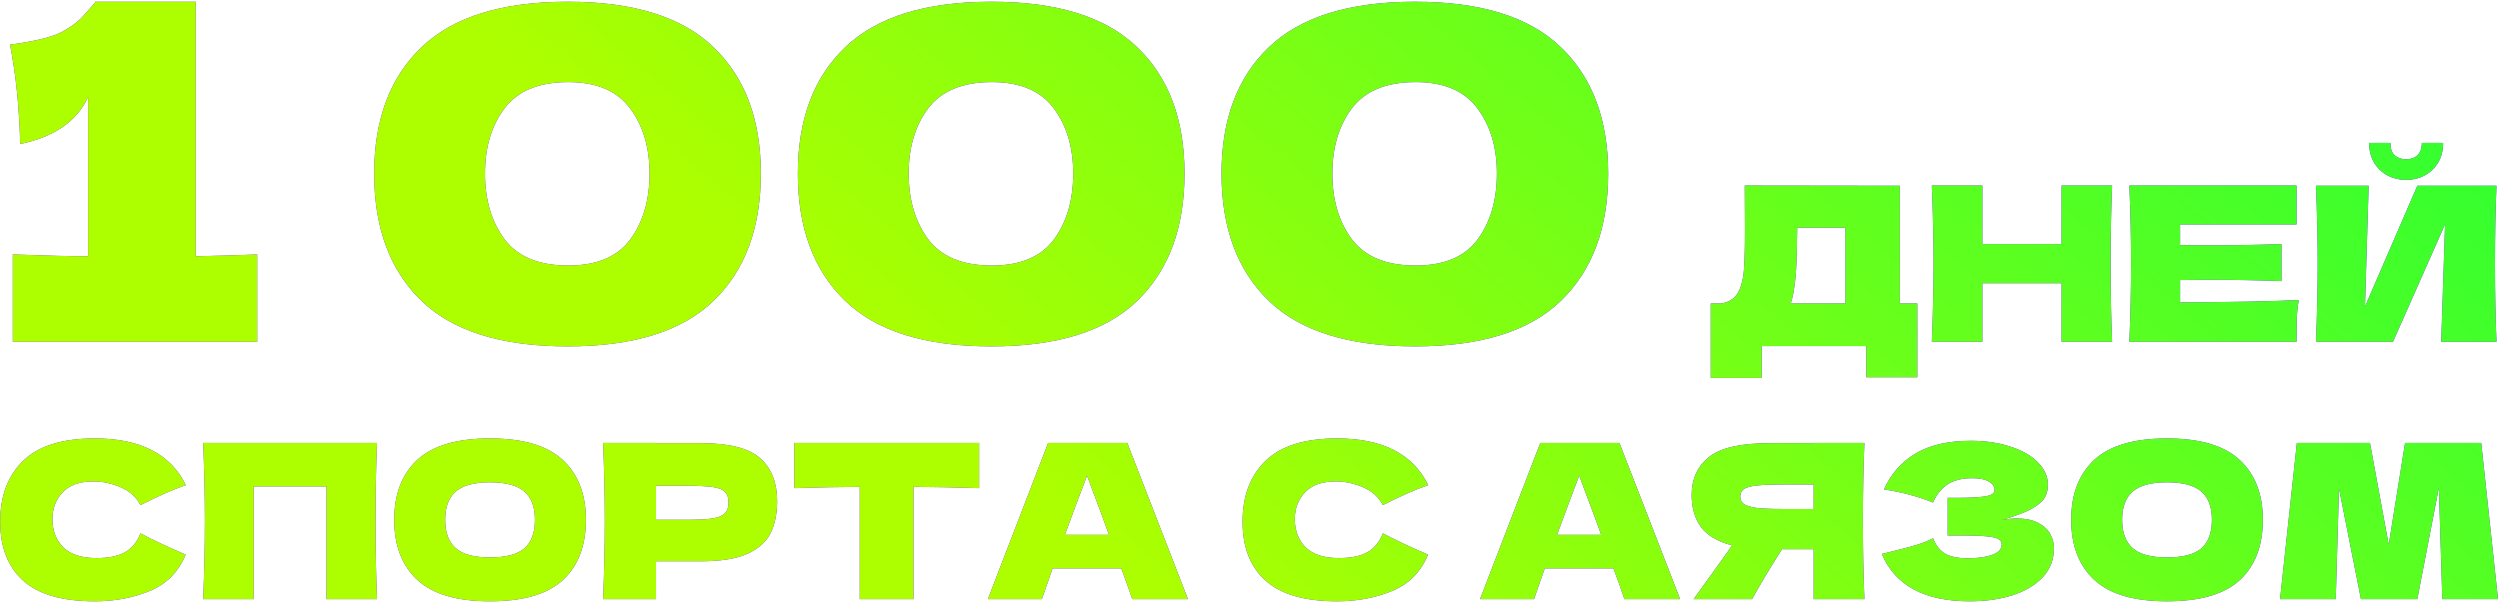 <?xml version="1.0" encoding="UTF-8"?> <svg xmlns="http://www.w3.org/2000/svg" width="1185" height="286" viewBox="0 0 1185 286" fill="none"> <path d="M92.798 121.485C105.938 121.193 115.647 120.901 121.925 120.609V162H6.074V120.609C21.842 121.193 33.741 121.485 41.771 121.485V45.93C36.515 57.464 25.784 64.91 9.578 68.268C9.14 51.04 7.534 35.345 4.76 21.183C16.44 19.577 24.543 17.606 29.069 15.27C33.741 12.788 37.318 10.087 39.8 7.167C42.428 4.247 44.18 2.276 45.056 1.254V0.816H92.798V121.485ZM269.112 164.19C237.722 164.19 214.581 156.963 199.689 142.509C184.797 128.055 177.351 107.98 177.351 82.284C177.351 56.734 184.797 36.805 199.689 22.497C214.727 8.043 237.868 0.816 269.112 0.816C300.356 0.816 323.424 8.043 338.316 22.497C353.208 36.805 360.654 56.734 360.654 82.284C360.654 107.98 353.208 128.055 338.316 142.509C323.424 156.963 300.356 164.19 269.112 164.19ZM269.331 125.865C282.763 125.865 292.545 121.777 298.677 113.601C304.809 105.279 307.875 94.84 307.875 82.284C307.875 69.874 304.809 59.581 298.677 51.405C292.545 43.083 282.763 38.922 269.331 38.922C255.461 38.922 245.387 43.083 239.109 51.405C232.977 59.581 229.911 69.874 229.911 82.284C229.911 94.694 232.977 105.06 239.109 113.382C245.387 121.704 255.461 125.865 269.331 125.865ZM469.933 164.19C438.543 164.19 415.402 156.963 400.51 142.509C385.618 128.055 378.172 107.98 378.172 82.284C378.172 56.734 385.618 36.805 400.51 22.497C415.548 8.043 438.689 0.816 469.933 0.816C501.177 0.816 524.245 8.043 539.137 22.497C554.029 36.805 561.475 56.734 561.475 82.284C561.475 107.98 554.029 128.055 539.137 142.509C524.245 156.963 501.177 164.19 469.933 164.19ZM470.152 125.865C483.584 125.865 493.366 121.777 499.498 113.601C505.63 105.279 508.696 94.84 508.696 82.284C508.696 69.874 505.63 59.581 499.498 51.405C493.366 43.083 483.584 38.922 470.152 38.922C456.282 38.922 446.208 43.083 439.93 51.405C433.798 59.581 430.732 69.874 430.732 82.284C430.732 94.694 433.798 105.06 439.93 113.382C446.208 121.704 456.282 125.865 470.152 125.865ZM670.754 164.19C639.364 164.19 616.223 156.963 601.331 142.509C586.439 128.055 578.993 107.98 578.993 82.284C578.993 56.734 586.439 36.805 601.331 22.497C616.369 8.043 639.51 0.816 670.754 0.816C701.998 0.816 725.066 8.043 739.958 22.497C754.85 36.805 762.296 56.734 762.296 82.284C762.296 107.98 754.85 128.055 739.958 142.509C725.066 156.963 701.998 164.19 670.754 164.19ZM670.973 125.865C684.405 125.865 694.187 121.777 700.319 113.601C706.451 105.279 709.517 94.84 709.517 82.284C709.517 69.874 706.451 59.581 700.319 51.405C694.187 43.083 684.405 38.922 670.973 38.922C657.103 38.922 647.029 43.083 640.751 51.405C634.619 59.581 631.553 69.874 631.553 82.284C631.553 94.694 634.619 105.06 640.751 113.382C647.029 121.704 657.103 125.865 670.973 125.865ZM900.552 143.844H908.814V178.83H884.64V164.04H835.068V179.136H810.894V143.844H815.994C818.918 143.3 821.162 142.11 822.726 140.274C824.29 138.438 825.446 135.514 826.194 131.502C826.806 128.17 827.112 120.588 827.112 108.756L827.01 87.948L900.552 88.05V143.844ZM848.838 143.844H874.746V107.94H851.898L851.796 113.856C851.796 119.024 851.66 123.58 851.388 127.524C851.184 131.4 850.708 135.378 849.96 139.458C849.552 141.362 849.178 142.824 848.838 143.844ZM1001.15 87.948C1000.68 99.44 1000.44 111.782 1000.44 124.974C1000.44 138.166 1000.68 150.508 1001.15 162H977.185V134.256H939.649V162H915.679C916.223 148.808 916.495 136.466 916.495 124.974C916.495 113.482 916.223 101.14 915.679 87.948H939.649V115.692H977.185V87.948H1001.15ZM1033.38 143.334C1059.22 143.198 1077.96 142.824 1089.59 142.212C1089.11 145 1088.8 147.89 1088.67 150.882C1088.6 153.806 1088.57 157.512 1088.57 162H1009.31C1009.86 148.808 1010.13 136.466 1010.13 124.974C1010.13 113.482 1009.86 101.14 1009.31 87.948H1088.57V106.41H1033.38V116.202C1036.65 116.27 1041.48 116.304 1047.87 116.304C1058.68 116.304 1069.87 116.1 1081.43 115.692V133.236C1069.87 132.828 1058.68 132.624 1047.87 132.624C1041.48 132.624 1036.65 132.658 1033.38 132.726V143.334ZM1140.5 85.296C1137.31 85.296 1134.35 84.582 1131.63 83.154C1128.98 81.726 1126.87 79.686 1125.3 77.034C1123.74 74.382 1122.96 71.288 1122.96 67.752H1133.06C1133.06 70.404 1133.74 72.376 1135.1 73.668C1136.52 74.892 1138.33 75.504 1140.5 75.504C1142.68 75.504 1144.45 74.892 1145.81 73.668C1147.23 72.376 1147.95 70.404 1147.95 67.752H1158.05C1158.05 71.288 1157.26 74.382 1155.7 77.034C1154.14 79.686 1151.99 81.726 1149.27 83.154C1146.62 84.582 1143.7 85.296 1140.5 85.296ZM1122.75 88.05L1121.02 145.272L1145.81 88.05H1183.34C1182.87 99.542 1182.63 111.85 1182.63 124.974C1182.63 138.166 1182.87 150.508 1183.34 162H1157.13L1158.96 106.308L1134.28 162H1097.76C1098.31 148.808 1098.58 136.466 1098.58 124.974C1098.58 113.55 1098.31 101.242 1097.76 88.05H1122.75ZM44.96 285.02C29.592 285.02 18.27 281.756 10.994 275.228C3.718 268.7 0.08 259.384 0.08 247.28C0.08 235.108 3.718 225.486 10.994 218.414C18.27 211.342 29.592 207.806 44.96 207.806C66.448 207.806 80.83 215.184 88.106 229.94C81.986 232.048 74.812 235.21 66.584 239.426C64.612 235.618 61.484 232.796 57.2 230.96C52.984 229.124 48.666 228.206 44.246 228.206C37.718 228.206 32.856 229.94 29.66 233.408C26.464 236.808 24.866 241.024 24.866 246.056C24.866 251.496 26.566 255.95 29.966 259.418C33.434 262.818 38.704 264.518 45.776 264.518C51.42 264.518 55.908 263.6 59.24 261.764C62.572 259.86 65.02 256.868 66.584 252.788C72.16 255.78 79.3 259.146 88.004 262.886C84.604 271.114 78.926 276.86 70.97 280.124C63.014 283.388 54.344 285.02 44.96 285.02ZM178.719 209.948C178.243 221.44 178.005 233.782 178.005 246.974C178.005 260.166 178.243 272.508 178.719 284H154.749V230.552H120.273V284H96.303C96.847 270.808 97.119 258.466 97.119 246.974C97.119 235.482 96.847 223.14 96.303 209.948H178.719ZM232.238 285.02C216.666 285.02 205.208 281.654 197.864 274.922C190.52 268.122 186.848 258.602 186.848 246.362C186.848 234.258 190.486 224.806 197.762 218.006C205.106 211.206 216.598 207.806 232.238 207.806C247.946 207.806 259.438 211.206 266.714 218.006C274.058 224.806 277.73 234.258 277.73 246.362C277.73 258.67 274.092 268.19 266.816 274.922C259.54 281.654 248.014 285.02 232.238 285.02ZM232.238 264.212C239.786 264.212 245.226 262.784 248.558 259.928C251.89 257.004 253.556 252.482 253.556 246.362C253.556 240.378 251.89 235.924 248.558 233C245.226 230.076 239.786 228.614 232.238 228.614C224.758 228.614 219.352 230.076 216.02 233C212.688 235.924 211.022 240.378 211.022 246.362C211.022 252.414 212.688 256.902 216.02 259.826C219.352 262.75 224.758 264.212 232.238 264.212ZM332.167 210.05C345.699 210.05 355.117 212.464 360.421 217.292C365.725 222.052 368.377 228.784 368.377 237.488C368.377 243.472 367.323 248.572 365.215 252.788C363.107 256.936 359.401 260.2 354.097 262.58C348.793 264.892 341.483 266.048 332.167 266.048H310.951V284H285.859C286.403 270.808 286.675 258.466 286.675 246.974C286.675 235.482 286.403 223.14 285.859 209.948H310.951V210.05H332.167ZM325.027 246.362C330.671 246.362 334.887 246.158 337.675 245.75C340.531 245.274 342.503 244.458 343.591 243.302C344.747 242.146 345.325 240.446 345.325 238.202C345.325 235.958 344.781 234.292 343.693 233.204C342.673 232.048 340.735 231.266 337.879 230.858C335.091 230.45 330.807 230.246 325.027 230.246H310.951V246.362H325.027ZM464.122 231.368C453.446 231.028 443.076 230.824 433.012 230.756V284H407.512V230.756C397.38 230.824 387.044 231.028 376.504 231.368V209.948H464.122V231.368ZM536.69 284C535.398 280.124 533.664 275.262 531.488 269.414H498.95L493.85 284H468.248L496.808 209.948H534.344L563.108 284H536.69ZM525.674 253.502C523.09 246.362 520.438 239.222 517.718 232.082L515.27 225.452C512.89 231.64 509.388 240.99 504.764 253.502H525.674ZM633.851 285.02C618.483 285.02 607.161 281.756 599.885 275.228C592.609 268.7 588.971 259.384 588.971 247.28C588.971 235.108 592.609 225.486 599.885 218.414C607.161 211.342 618.483 207.806 633.851 207.806C655.339 207.806 669.721 215.184 676.997 229.94C670.877 232.048 663.703 235.21 655.475 239.426C653.503 235.618 650.375 232.796 646.091 230.96C641.875 229.124 637.557 228.206 633.137 228.206C626.609 228.206 621.747 229.94 618.551 233.408C615.355 236.808 613.757 241.024 613.757 246.056C613.757 251.496 615.457 255.95 618.857 259.418C622.325 262.818 627.595 264.518 634.667 264.518C640.311 264.518 644.799 263.6 648.131 261.764C651.463 259.86 653.911 256.868 655.475 252.788C661.051 255.78 668.191 259.146 676.895 262.886C673.495 271.114 667.817 276.86 659.861 280.124C651.905 283.388 643.235 285.02 633.851 285.02ZM769.975 284C768.683 280.124 766.949 275.262 764.773 269.414H732.235L727.135 284H701.533L730.093 209.948H767.629L796.393 284H769.975ZM758.959 253.502C756.375 246.362 753.723 239.222 751.003 232.082L748.555 225.452C746.175 231.64 742.673 240.99 738.049 253.502H758.959ZM883.742 209.948C883.266 221.44 883.028 233.782 883.028 246.974C883.028 260.166 883.266 272.508 883.742 284H859.67V260.336H844.676C838.216 270.536 833.49 278.424 830.498 284H802.754L819.278 261.05C819.618 260.438 820.196 259.588 821.012 258.5C814.008 256.664 809.044 253.706 806.12 249.626C803.264 245.546 801.836 240.548 801.836 234.632C801.836 227.084 804.556 221.1 809.996 216.68C815.436 212.26 825.024 210.05 838.76 210.05H859.67V209.948H883.742ZM859.67 241.262V229.634H845.9C840.052 229.634 835.632 229.804 832.64 230.144C829.648 230.484 827.608 231.062 826.52 231.878C825.432 232.694 824.888 233.85 824.888 235.346C824.888 236.91 825.466 238.1 826.622 238.916C827.778 239.732 829.818 240.344 832.742 240.752C835.734 241.092 840.12 241.262 845.9 241.262H859.67ZM948.799 246.464C951.247 245.988 953.661 245.75 956.041 245.75C960.189 245.75 963.555 246.464 966.139 247.892C968.791 249.252 970.695 251.02 971.851 253.196C973.007 255.304 973.585 257.514 973.585 259.826C973.585 265.198 971.817 269.788 968.281 273.596C964.745 277.336 959.951 280.192 953.899 282.164C947.847 284.068 941.115 285.02 933.703 285.02C912.215 285.02 898.309 277.54 891.985 262.58L897.697 261.152C901.913 260.132 905.483 259.18 908.407 258.296C911.399 257.344 914.017 256.29 916.261 255.134C917.621 258.534 919.559 260.982 922.075 262.478C924.659 263.906 928.195 264.62 932.683 264.62C937.443 264.62 941.319 264.076 944.311 262.988C947.303 261.9 948.799 260.268 948.799 258.092C948.799 256.936 948.221 256.052 947.065 255.44C945.909 254.828 944.073 254.42 941.557 254.216C939.041 253.944 935.505 253.808 930.949 253.808H923.197V235.958H927.889C933.057 235.958 937.273 235.754 940.537 235.346C943.801 234.87 945.433 233.884 945.433 232.388C945.433 230.688 944.549 229.328 942.781 228.308C941.081 227.22 938.395 226.676 934.723 226.676C929.963 226.676 926.087 227.662 923.095 229.634C920.171 231.606 917.893 234.462 916.261 238.202C908.985 235.278 901.233 233.204 893.005 231.98C896.269 224.636 901.267 218.958 907.999 214.946C914.799 210.934 923.537 208.928 934.213 208.928C941.149 208.928 947.371 209.846 952.879 211.682C958.455 213.45 962.807 215.932 965.935 219.128C969.131 222.324 970.729 225.894 970.729 229.838C970.729 232.15 970.185 234.224 969.097 236.06C968.009 237.828 965.867 239.596 962.671 241.364C959.475 243.064 954.851 244.764 948.799 246.464ZM1027.12 285.02C1011.55 285.02 1000.09 281.654 992.746 274.922C985.402 268.122 981.73 258.602 981.73 246.362C981.73 234.258 985.368 224.806 992.644 218.006C999.988 211.206 1011.48 207.806 1027.12 207.806C1042.83 207.806 1054.32 211.206 1061.6 218.006C1068.94 224.806 1072.61 234.258 1072.61 246.362C1072.61 258.67 1068.97 268.19 1061.7 274.922C1054.42 281.654 1042.9 285.02 1027.12 285.02ZM1027.12 264.212C1034.67 264.212 1040.11 262.784 1043.44 259.928C1046.77 257.004 1048.44 252.482 1048.44 246.362C1048.44 240.378 1046.77 235.924 1043.44 233C1040.11 230.076 1034.67 228.614 1027.12 228.614C1019.64 228.614 1014.23 230.076 1010.9 233C1007.57 235.924 1005.9 240.378 1005.9 246.362C1005.9 252.414 1007.57 256.902 1010.9 259.826C1014.23 262.75 1019.64 264.212 1027.12 264.212ZM1176.11 209.948L1184.07 284H1157.65L1156.02 231.164L1145.82 284H1119.09L1108.69 231.572L1107.16 284H1080.74L1088.7 209.948H1123.38L1132.25 258.194L1140 209.948H1176.11Z" fill="#7C15FF"></path> <path d="M92.798 121.485C105.938 121.193 115.647 120.901 121.925 120.609V162H6.074V120.609C21.842 121.193 33.741 121.485 41.771 121.485V45.93C36.515 57.464 25.784 64.91 9.578 68.268C9.14 51.04 7.534 35.345 4.76 21.183C16.44 19.577 24.543 17.606 29.069 15.27C33.741 12.788 37.318 10.087 39.8 7.167C42.428 4.247 44.18 2.276 45.056 1.254V0.816H92.798V121.485ZM269.112 164.19C237.722 164.19 214.581 156.963 199.689 142.509C184.797 128.055 177.351 107.98 177.351 82.284C177.351 56.734 184.797 36.805 199.689 22.497C214.727 8.043 237.868 0.816 269.112 0.816C300.356 0.816 323.424 8.043 338.316 22.497C353.208 36.805 360.654 56.734 360.654 82.284C360.654 107.98 353.208 128.055 338.316 142.509C323.424 156.963 300.356 164.19 269.112 164.19ZM269.331 125.865C282.763 125.865 292.545 121.777 298.677 113.601C304.809 105.279 307.875 94.84 307.875 82.284C307.875 69.874 304.809 59.581 298.677 51.405C292.545 43.083 282.763 38.922 269.331 38.922C255.461 38.922 245.387 43.083 239.109 51.405C232.977 59.581 229.911 69.874 229.911 82.284C229.911 94.694 232.977 105.06 239.109 113.382C245.387 121.704 255.461 125.865 269.331 125.865ZM469.933 164.19C438.543 164.19 415.402 156.963 400.51 142.509C385.618 128.055 378.172 107.98 378.172 82.284C378.172 56.734 385.618 36.805 400.51 22.497C415.548 8.043 438.689 0.816 469.933 0.816C501.177 0.816 524.245 8.043 539.137 22.497C554.029 36.805 561.475 56.734 561.475 82.284C561.475 107.98 554.029 128.055 539.137 142.509C524.245 156.963 501.177 164.19 469.933 164.19ZM470.152 125.865C483.584 125.865 493.366 121.777 499.498 113.601C505.63 105.279 508.696 94.84 508.696 82.284C508.696 69.874 505.63 59.581 499.498 51.405C493.366 43.083 483.584 38.922 470.152 38.922C456.282 38.922 446.208 43.083 439.93 51.405C433.798 59.581 430.732 69.874 430.732 82.284C430.732 94.694 433.798 105.06 439.93 113.382C446.208 121.704 456.282 125.865 470.152 125.865ZM670.754 164.19C639.364 164.19 616.223 156.963 601.331 142.509C586.439 128.055 578.993 107.98 578.993 82.284C578.993 56.734 586.439 36.805 601.331 22.497C616.369 8.043 639.51 0.816 670.754 0.816C701.998 0.816 725.066 8.043 739.958 22.497C754.85 36.805 762.296 56.734 762.296 82.284C762.296 107.98 754.85 128.055 739.958 142.509C725.066 156.963 701.998 164.19 670.754 164.19ZM670.973 125.865C684.405 125.865 694.187 121.777 700.319 113.601C706.451 105.279 709.517 94.84 709.517 82.284C709.517 69.874 706.451 59.581 700.319 51.405C694.187 43.083 684.405 38.922 670.973 38.922C657.103 38.922 647.029 43.083 640.751 51.405C634.619 59.581 631.553 69.874 631.553 82.284C631.553 94.694 634.619 105.06 640.751 113.382C647.029 121.704 657.103 125.865 670.973 125.865ZM900.552 143.844H908.814V178.83H884.64V164.04H835.068V179.136H810.894V143.844H815.994C818.918 143.3 821.162 142.11 822.726 140.274C824.29 138.438 825.446 135.514 826.194 131.502C826.806 128.17 827.112 120.588 827.112 108.756L827.01 87.948L900.552 88.05V143.844ZM848.838 143.844H874.746V107.94H851.898L851.796 113.856C851.796 119.024 851.66 123.58 851.388 127.524C851.184 131.4 850.708 135.378 849.96 139.458C849.552 141.362 849.178 142.824 848.838 143.844ZM1001.15 87.948C1000.68 99.44 1000.44 111.782 1000.44 124.974C1000.44 138.166 1000.68 150.508 1001.15 162H977.185V134.256H939.649V162H915.679C916.223 148.808 916.495 136.466 916.495 124.974C916.495 113.482 916.223 101.14 915.679 87.948H939.649V115.692H977.185V87.948H1001.15ZM1033.38 143.334C1059.22 143.198 1077.96 142.824 1089.59 142.212C1089.11 145 1088.8 147.89 1088.67 150.882C1088.6 153.806 1088.57 157.512 1088.57 162H1009.31C1009.86 148.808 1010.13 136.466 1010.13 124.974C1010.13 113.482 1009.86 101.14 1009.31 87.948H1088.57V106.41H1033.38V116.202C1036.65 116.27 1041.48 116.304 1047.87 116.304C1058.68 116.304 1069.87 116.1 1081.43 115.692V133.236C1069.87 132.828 1058.68 132.624 1047.87 132.624C1041.48 132.624 1036.65 132.658 1033.38 132.726V143.334ZM1140.5 85.296C1137.31 85.296 1134.35 84.582 1131.63 83.154C1128.98 81.726 1126.87 79.686 1125.3 77.034C1123.74 74.382 1122.96 71.288 1122.96 67.752H1133.06C1133.06 70.404 1133.74 72.376 1135.1 73.668C1136.52 74.892 1138.33 75.504 1140.5 75.504C1142.68 75.504 1144.45 74.892 1145.81 73.668C1147.23 72.376 1147.95 70.404 1147.95 67.752H1158.05C1158.05 71.288 1157.26 74.382 1155.7 77.034C1154.14 79.686 1151.99 81.726 1149.27 83.154C1146.62 84.582 1143.7 85.296 1140.5 85.296ZM1122.75 88.05L1121.02 145.272L1145.81 88.05H1183.34C1182.87 99.542 1182.63 111.85 1182.63 124.974C1182.63 138.166 1182.87 150.508 1183.34 162H1157.13L1158.96 106.308L1134.28 162H1097.76C1098.31 148.808 1098.58 136.466 1098.58 124.974C1098.58 113.55 1098.31 101.242 1097.76 88.05H1122.75ZM44.96 285.02C29.592 285.02 18.27 281.756 10.994 275.228C3.718 268.7 0.08 259.384 0.08 247.28C0.08 235.108 3.718 225.486 10.994 218.414C18.27 211.342 29.592 207.806 44.96 207.806C66.448 207.806 80.83 215.184 88.106 229.94C81.986 232.048 74.812 235.21 66.584 239.426C64.612 235.618 61.484 232.796 57.2 230.96C52.984 229.124 48.666 228.206 44.246 228.206C37.718 228.206 32.856 229.94 29.66 233.408C26.464 236.808 24.866 241.024 24.866 246.056C24.866 251.496 26.566 255.95 29.966 259.418C33.434 262.818 38.704 264.518 45.776 264.518C51.42 264.518 55.908 263.6 59.24 261.764C62.572 259.86 65.02 256.868 66.584 252.788C72.16 255.78 79.3 259.146 88.004 262.886C84.604 271.114 78.926 276.86 70.97 280.124C63.014 283.388 54.344 285.02 44.96 285.02ZM178.719 209.948C178.243 221.44 178.005 233.782 178.005 246.974C178.005 260.166 178.243 272.508 178.719 284H154.749V230.552H120.273V284H96.303C96.847 270.808 97.119 258.466 97.119 246.974C97.119 235.482 96.847 223.14 96.303 209.948H178.719ZM232.238 285.02C216.666 285.02 205.208 281.654 197.864 274.922C190.52 268.122 186.848 258.602 186.848 246.362C186.848 234.258 190.486 224.806 197.762 218.006C205.106 211.206 216.598 207.806 232.238 207.806C247.946 207.806 259.438 211.206 266.714 218.006C274.058 224.806 277.73 234.258 277.73 246.362C277.73 258.67 274.092 268.19 266.816 274.922C259.54 281.654 248.014 285.02 232.238 285.02ZM232.238 264.212C239.786 264.212 245.226 262.784 248.558 259.928C251.89 257.004 253.556 252.482 253.556 246.362C253.556 240.378 251.89 235.924 248.558 233C245.226 230.076 239.786 228.614 232.238 228.614C224.758 228.614 219.352 230.076 216.02 233C212.688 235.924 211.022 240.378 211.022 246.362C211.022 252.414 212.688 256.902 216.02 259.826C219.352 262.75 224.758 264.212 232.238 264.212ZM332.167 210.05C345.699 210.05 355.117 212.464 360.421 217.292C365.725 222.052 368.377 228.784 368.377 237.488C368.377 243.472 367.323 248.572 365.215 252.788C363.107 256.936 359.401 260.2 354.097 262.58C348.793 264.892 341.483 266.048 332.167 266.048H310.951V284H285.859C286.403 270.808 286.675 258.466 286.675 246.974C286.675 235.482 286.403 223.14 285.859 209.948H310.951V210.05H332.167ZM325.027 246.362C330.671 246.362 334.887 246.158 337.675 245.75C340.531 245.274 342.503 244.458 343.591 243.302C344.747 242.146 345.325 240.446 345.325 238.202C345.325 235.958 344.781 234.292 343.693 233.204C342.673 232.048 340.735 231.266 337.879 230.858C335.091 230.45 330.807 230.246 325.027 230.246H310.951V246.362H325.027ZM464.122 231.368C453.446 231.028 443.076 230.824 433.012 230.756V284H407.512V230.756C397.38 230.824 387.044 231.028 376.504 231.368V209.948H464.122V231.368ZM536.69 284C535.398 280.124 533.664 275.262 531.488 269.414H498.95L493.85 284H468.248L496.808 209.948H534.344L563.108 284H536.69ZM525.674 253.502C523.09 246.362 520.438 239.222 517.718 232.082L515.27 225.452C512.89 231.64 509.388 240.99 504.764 253.502H525.674ZM633.851 285.02C618.483 285.02 607.161 281.756 599.885 275.228C592.609 268.7 588.971 259.384 588.971 247.28C588.971 235.108 592.609 225.486 599.885 218.414C607.161 211.342 618.483 207.806 633.851 207.806C655.339 207.806 669.721 215.184 676.997 229.94C670.877 232.048 663.703 235.21 655.475 239.426C653.503 235.618 650.375 232.796 646.091 230.96C641.875 229.124 637.557 228.206 633.137 228.206C626.609 228.206 621.747 229.94 618.551 233.408C615.355 236.808 613.757 241.024 613.757 246.056C613.757 251.496 615.457 255.95 618.857 259.418C622.325 262.818 627.595 264.518 634.667 264.518C640.311 264.518 644.799 263.6 648.131 261.764C651.463 259.86 653.911 256.868 655.475 252.788C661.051 255.78 668.191 259.146 676.895 262.886C673.495 271.114 667.817 276.86 659.861 280.124C651.905 283.388 643.235 285.02 633.851 285.02ZM769.975 284C768.683 280.124 766.949 275.262 764.773 269.414H732.235L727.135 284H701.533L730.093 209.948H767.629L796.393 284H769.975ZM758.959 253.502C756.375 246.362 753.723 239.222 751.003 232.082L748.555 225.452C746.175 231.64 742.673 240.99 738.049 253.502H758.959ZM883.742 209.948C883.266 221.44 883.028 233.782 883.028 246.974C883.028 260.166 883.266 272.508 883.742 284H859.67V260.336H844.676C838.216 270.536 833.49 278.424 830.498 284H802.754L819.278 261.05C819.618 260.438 820.196 259.588 821.012 258.5C814.008 256.664 809.044 253.706 806.12 249.626C803.264 245.546 801.836 240.548 801.836 234.632C801.836 227.084 804.556 221.1 809.996 216.68C815.436 212.26 825.024 210.05 838.76 210.05H859.67V209.948H883.742ZM859.67 241.262V229.634H845.9C840.052 229.634 835.632 229.804 832.64 230.144C829.648 230.484 827.608 231.062 826.52 231.878C825.432 232.694 824.888 233.85 824.888 235.346C824.888 236.91 825.466 238.1 826.622 238.916C827.778 239.732 829.818 240.344 832.742 240.752C835.734 241.092 840.12 241.262 845.9 241.262H859.67ZM948.799 246.464C951.247 245.988 953.661 245.75 956.041 245.75C960.189 245.75 963.555 246.464 966.139 247.892C968.791 249.252 970.695 251.02 971.851 253.196C973.007 255.304 973.585 257.514 973.585 259.826C973.585 265.198 971.817 269.788 968.281 273.596C964.745 277.336 959.951 280.192 953.899 282.164C947.847 284.068 941.115 285.02 933.703 285.02C912.215 285.02 898.309 277.54 891.985 262.58L897.697 261.152C901.913 260.132 905.483 259.18 908.407 258.296C911.399 257.344 914.017 256.29 916.261 255.134C917.621 258.534 919.559 260.982 922.075 262.478C924.659 263.906 928.195 264.62 932.683 264.62C937.443 264.62 941.319 264.076 944.311 262.988C947.303 261.9 948.799 260.268 948.799 258.092C948.799 256.936 948.221 256.052 947.065 255.44C945.909 254.828 944.073 254.42 941.557 254.216C939.041 253.944 935.505 253.808 930.949 253.808H923.197V235.958H927.889C933.057 235.958 937.273 235.754 940.537 235.346C943.801 234.87 945.433 233.884 945.433 232.388C945.433 230.688 944.549 229.328 942.781 228.308C941.081 227.22 938.395 226.676 934.723 226.676C929.963 226.676 926.087 227.662 923.095 229.634C920.171 231.606 917.893 234.462 916.261 238.202C908.985 235.278 901.233 233.204 893.005 231.98C896.269 224.636 901.267 218.958 907.999 214.946C914.799 210.934 923.537 208.928 934.213 208.928C941.149 208.928 947.371 209.846 952.879 211.682C958.455 213.45 962.807 215.932 965.935 219.128C969.131 222.324 970.729 225.894 970.729 229.838C970.729 232.15 970.185 234.224 969.097 236.06C968.009 237.828 965.867 239.596 962.671 241.364C959.475 243.064 954.851 244.764 948.799 246.464ZM1027.12 285.02C1011.55 285.02 1000.09 281.654 992.746 274.922C985.402 268.122 981.73 258.602 981.73 246.362C981.73 234.258 985.368 224.806 992.644 218.006C999.988 211.206 1011.48 207.806 1027.12 207.806C1042.83 207.806 1054.32 211.206 1061.6 218.006C1068.94 224.806 1072.61 234.258 1072.61 246.362C1072.61 258.67 1068.97 268.19 1061.7 274.922C1054.42 281.654 1042.9 285.02 1027.12 285.02ZM1027.12 264.212C1034.67 264.212 1040.11 262.784 1043.44 259.928C1046.77 257.004 1048.44 252.482 1048.44 246.362C1048.44 240.378 1046.77 235.924 1043.44 233C1040.11 230.076 1034.67 228.614 1027.12 228.614C1019.64 228.614 1014.23 230.076 1010.9 233C1007.57 235.924 1005.9 240.378 1005.9 246.362C1005.9 252.414 1007.57 256.902 1010.9 259.826C1014.23 262.75 1019.64 264.212 1027.12 264.212ZM1176.11 209.948L1184.07 284H1157.65L1156.02 231.164L1145.82 284H1119.09L1108.69 231.572L1107.16 284H1080.74L1088.7 209.948H1123.38L1132.25 258.194L1140 209.948H1176.11Z" fill="url(#paint0_linear_217_2)"></path> <defs> <linearGradient id="paint0_linear_217_2" x1="846" y1="542.5" x2="1377.4" y2="-78.851" gradientUnits="userSpaceOnUse"> <stop stop-color="#ADFF00"></stop> <stop offset="1" stop-color="#00FF44"></stop> </linearGradient> </defs> </svg> 